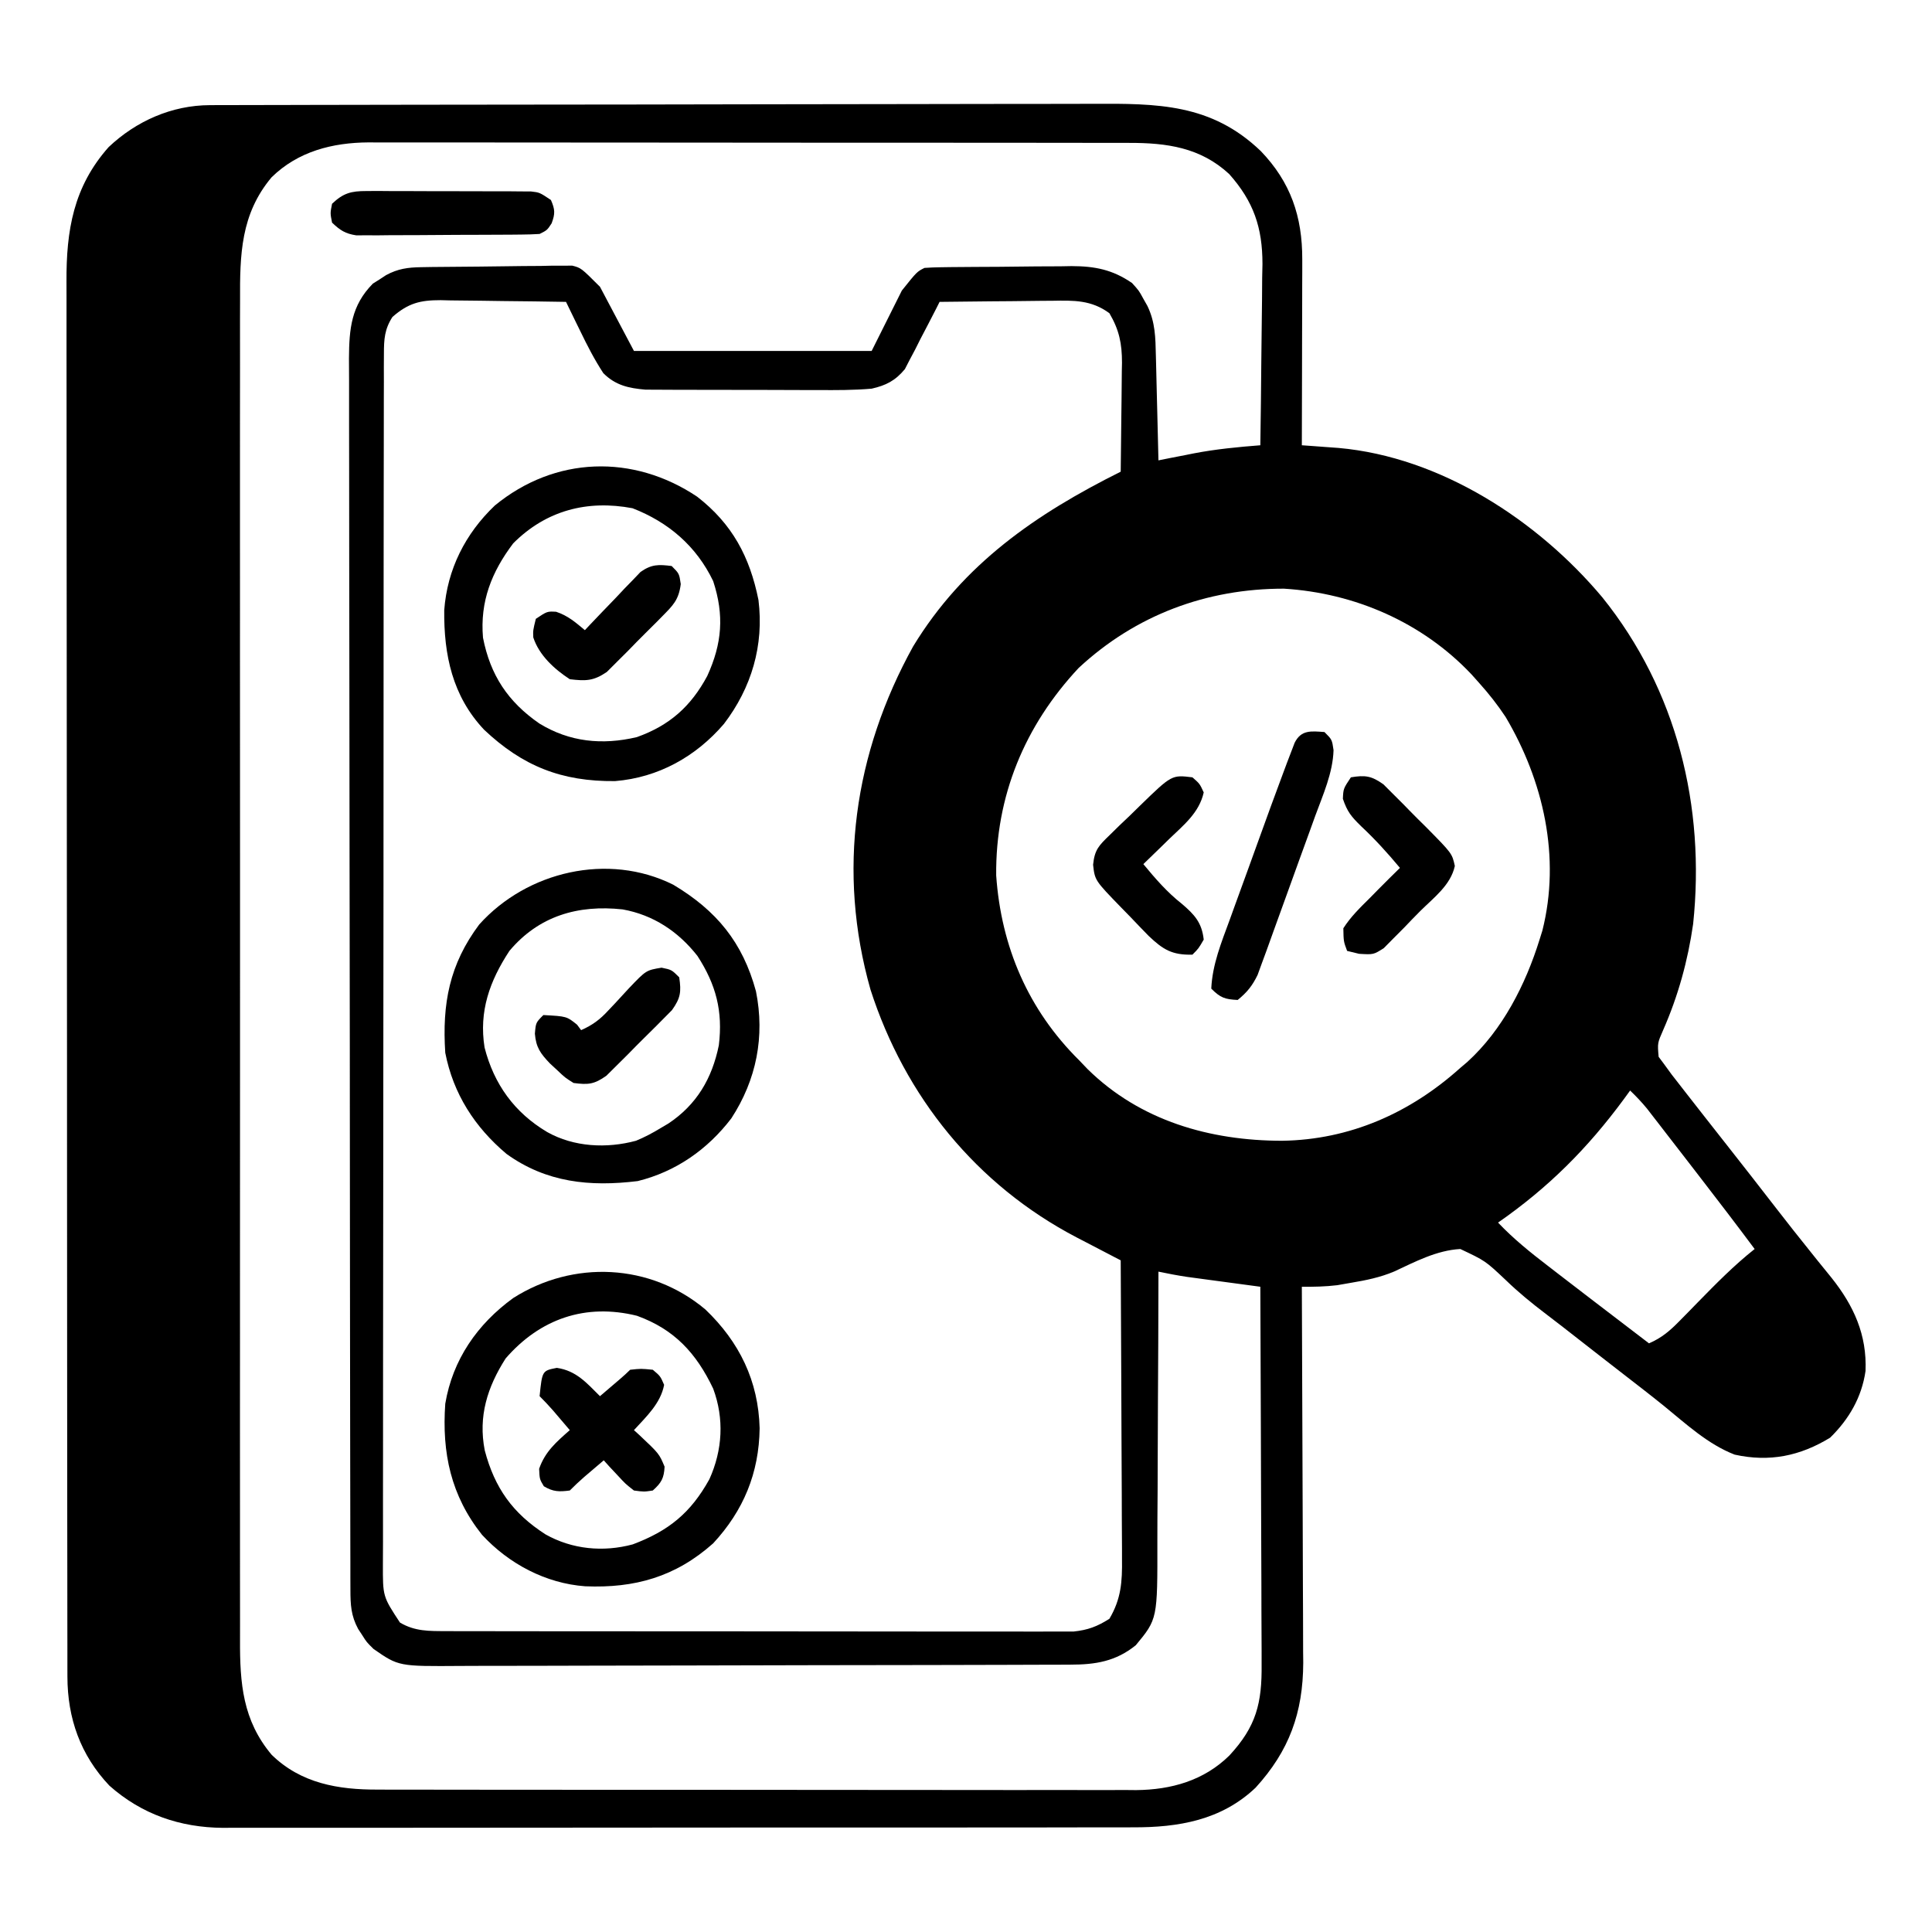 <?xml version="1.0" encoding="UTF-8"?>
<svg version="1.1" xmlns="http://www.w3.org/2000/svg" width="512" height="512">
<path d="M0 0 C0.908 -0.004 1.815 -0.009 2.75 -0.014 C3.739 -0.013 4.727 -0.013 5.745 -0.013 C7.33 -0.018 7.33 -0.018 8.947 -0.024 C12.495 -0.035 16.042 -0.039 19.589 -0.043 C22.13 -0.049 24.671 -0.056 27.213 -0.063 C34.843 -0.082 42.473 -0.093 50.103 -0.101 C53.701 -0.106 57.298 -0.111 60.896 -0.116 C72.863 -0.133 84.83 -0.148 96.797 -0.155 C99.901 -0.157 103.004 -0.159 106.108 -0.161 C106.879 -0.161 107.65 -0.162 108.445 -0.162 C120.929 -0.171 133.413 -0.196 145.898 -0.229 C158.729 -0.262 171.561 -0.28 184.392 -0.283 C191.591 -0.285 198.789 -0.294 205.988 -0.319 C212.764 -0.343 219.541 -0.347 226.317 -0.337 C228.798 -0.336 231.279 -0.342 233.761 -0.356 C251.102 -0.447 265.355 -0.425 278.482 12.169 C286.395 20.402 289.5 29.505 289.474 40.864 C289.474 41.965 289.474 43.066 289.474 44.2 C289.469 45.372 289.464 46.544 289.458 47.751 C289.456 49.57 289.456 49.57 289.454 51.425 C289.448 55.286 289.436 59.148 289.423 63.009 C289.418 65.632 289.413 68.254 289.409 70.876 C289.398 77.296 289.382 83.715 289.361 90.134 C290.25 90.198 291.14 90.262 292.056 90.327 C293.225 90.414 294.394 90.5 295.598 90.589 C296.755 90.673 297.913 90.758 299.106 90.845 C326.162 93.253 351.93 110.068 369.015 130.461 C388.749 155.001 396.333 185.836 393.06 216.993 C391.653 226.779 389.095 236.058 385.116 245.113 C383.599 248.562 383.599 248.562 383.919 252.205 C384.395 252.841 384.87 253.478 385.361 254.134 C386.019 255.039 386.678 255.944 387.357 256.876 C388.565 258.427 388.565 258.427 389.798 260.009 C390.241 260.579 390.683 261.148 391.139 261.735 C392.542 263.538 393.95 265.337 395.361 267.134 C395.796 267.689 396.231 268.244 396.679 268.816 C398.444 271.065 400.21 273.313 401.978 275.559 C406.321 281.075 410.64 286.609 414.935 292.162 C417.996 296.115 421.082 300.042 424.224 303.931 C424.854 304.719 425.484 305.507 426.133 306.319 C427.326 307.81 428.529 309.295 429.743 310.77 C435.647 318.192 439.14 325.877 438.747 335.462 C437.737 342.443 434.353 348.256 429.361 353.134 C421.417 357.994 413.292 359.667 404.064 357.626 C396.967 354.879 391.198 349.505 385.363 344.751 C381.819 341.89 378.212 339.11 374.611 336.322 C373.076 335.131 371.543 333.939 370.009 332.748 C369.242 332.151 368.474 331.555 367.684 330.941 C364.618 328.557 361.558 326.166 358.501 323.771 C356.997 322.601 355.485 321.441 353.967 320.29 C350.246 317.463 346.735 314.594 343.376 311.341 C337.98 306.257 337.98 306.257 331.361 303.134 C325.069 303.482 319.424 306.5 313.797 309.112 C310.115 310.657 306.411 311.417 302.486 312.072 C301.251 312.287 300.016 312.502 298.743 312.724 C295.57 313.109 292.552 313.164 289.361 313.134 C289.363 313.68 289.366 314.225 289.369 314.787 C289.435 328.11 289.485 341.434 289.516 354.757 C289.532 361.2 289.553 367.643 289.587 374.086 C289.62 380.311 289.637 386.535 289.645 392.76 C289.651 395.128 289.661 397.496 289.678 399.864 C289.7 403.196 289.703 406.526 289.701 409.858 C289.717 411.308 289.717 411.308 289.734 412.787 C289.675 426.044 286.015 436.119 277.111 445.884 C268.029 454.524 256.638 456.441 244.595 456.395 C243.003 456.401 243.003 456.401 241.379 456.407 C237.834 456.417 234.289 456.413 230.744 456.409 C228.197 456.413 225.651 456.418 223.104 456.424 C216.912 456.436 210.721 456.439 204.529 456.437 C199.494 456.435 194.459 456.437 189.424 456.441 C188.347 456.442 188.347 456.442 187.249 456.443 C185.791 456.444 184.333 456.445 182.875 456.446 C169.213 456.457 155.55 456.455 141.888 456.449 C129.402 456.444 116.916 456.455 104.43 456.474 C91.595 456.493 78.76 456.502 65.925 456.498 C58.724 456.496 51.524 456.498 44.324 456.513 C37.553 456.526 30.781 456.523 24.01 456.51 C21.527 456.508 19.045 456.51 16.563 456.519 C13.168 456.529 9.774 456.521 6.38 456.508 C5.403 456.516 4.426 456.523 3.419 456.531 C-7.934 456.442 -18.082 452.952 -26.647 445.353 C-34.327 437.241 -37.759 427.481 -37.771 416.456 C-37.773 415.795 -37.775 415.134 -37.777 414.452 C-37.783 412.233 -37.781 410.014 -37.78 407.794 C-37.782 406.188 -37.785 404.583 -37.789 402.977 C-37.797 398.561 -37.799 394.145 -37.799 389.729 C-37.801 384.967 -37.809 380.206 -37.816 375.444 C-37.829 365.031 -37.835 354.617 -37.84 344.204 C-37.842 337.702 -37.847 331.2 -37.851 324.698 C-37.863 306.696 -37.874 288.695 -37.877 270.693 C-37.877 269.54 -37.877 268.388 -37.878 267.201 C-37.878 266.046 -37.878 264.891 -37.878 263.701 C-37.879 261.361 -37.879 259.021 -37.88 256.68 C-37.88 255.519 -37.88 254.359 -37.88 253.163 C-37.884 234.352 -37.902 215.541 -37.925 196.731 C-37.949 177.419 -37.961 158.107 -37.962 138.795 C-37.963 127.951 -37.969 117.108 -37.987 106.265 C-38.003 97.032 -38.008 87.799 -37.999 78.565 C-37.996 73.855 -37.996 69.145 -38.011 64.435 C-38.023 60.12 -38.022 55.806 -38.01 51.491 C-38.008 49.933 -38.011 48.375 -38.02 46.817 C-38.091 33.187 -36.183 21.638 -26.858 11.126 C-19.546 4.204 -10.099 0.023 0 0 Z M16.341 19.111 C8.142 28.88 7.921 39.594 7.98 51.848 C7.976 53.433 7.971 55.018 7.965 56.604 C7.953 60.94 7.959 65.276 7.968 69.613 C7.975 74.297 7.965 78.982 7.956 83.666 C7.943 92.835 7.946 102.004 7.955 111.173 C7.961 118.626 7.962 126.079 7.959 133.531 C7.959 134.593 7.958 135.654 7.958 136.748 C7.957 138.905 7.956 141.061 7.955 143.218 C7.946 163.431 7.956 183.644 7.972 203.857 C7.986 221.193 7.983 238.53 7.969 255.867 C7.953 276.008 7.947 296.15 7.956 316.291 C7.957 318.44 7.958 320.588 7.959 322.737 C7.96 323.794 7.96 324.851 7.961 325.94 C7.963 333.383 7.959 340.825 7.952 348.267 C7.943 357.339 7.946 366.411 7.962 375.484 C7.969 380.111 7.973 384.738 7.963 389.365 C7.954 393.604 7.959 397.842 7.974 402.081 C7.978 403.611 7.976 405.141 7.969 406.672 C7.918 418.242 8.677 428.026 16.341 437.158 C24.11 444.761 34.036 446.443 44.493 446.395 C45.379 446.399 46.265 446.403 47.178 446.407 C50.129 446.417 53.079 446.413 56.03 446.409 C58.153 446.413 60.276 446.418 62.399 446.424 C68.153 446.438 73.907 446.438 79.661 446.436 C84.47 446.435 89.278 446.44 94.087 446.444 C105.434 446.455 116.78 446.456 128.127 446.45 C139.822 446.444 151.517 446.456 163.211 446.477 C173.263 446.495 183.314 446.501 193.365 446.498 C199.363 446.496 205.362 446.499 211.36 446.513 C217.002 446.525 222.645 446.523 228.287 446.51 C230.353 446.508 232.419 446.51 234.486 446.519 C237.315 446.529 240.144 446.521 242.974 446.508 C243.783 446.516 244.593 446.523 245.427 446.531 C254.747 446.444 263.423 444.008 270.173 437.345 C277.314 429.639 278.811 423.435 278.701 413.15 C278.702 411.525 278.702 411.525 278.702 409.866 C278.7 406.3 278.677 402.735 278.654 399.169 C278.648 396.691 278.644 394.212 278.641 391.733 C278.629 385.222 278.6 378.71 278.567 372.198 C278.534 365.549 278.522 358.899 278.507 352.249 C278.475 339.211 278.424 326.173 278.361 313.134 C277.4 313.006 277.4 313.006 276.42 312.875 C273.504 312.484 270.589 312.09 267.673 311.697 C266.162 311.495 266.162 311.495 264.62 311.289 C263.644 311.156 262.667 311.024 261.661 310.888 C260.766 310.768 259.87 310.647 258.948 310.523 C256.398 310.14 253.884 309.661 251.361 309.134 C251.359 310.227 251.358 311.32 251.356 312.446 C251.34 322.774 251.297 333.101 251.228 343.429 C251.194 348.737 251.169 354.046 251.165 359.355 C251.161 364.484 251.132 369.612 251.087 374.741 C251.074 376.692 251.07 378.643 251.074 380.594 C251.111 401.187 251.111 401.187 245.361 408.134 C240.074 412.419 234.661 413.283 228.068 413.281 C227.32 413.285 226.572 413.289 225.801 413.293 C223.286 413.304 220.771 413.307 218.256 413.311 C216.456 413.317 214.656 413.324 212.856 413.331 C206.937 413.352 201.018 413.363 195.099 413.373 C193.061 413.377 191.024 413.381 188.986 413.385 C179.412 413.404 169.839 413.418 160.266 413.426 C149.216 413.436 138.166 413.463 127.117 413.503 C118.575 413.533 110.034 413.548 101.493 413.551 C96.392 413.554 91.292 413.563 86.191 413.588 C81.39 413.611 76.589 413.615 71.788 413.605 C70.029 413.604 68.27 413.611 66.511 413.625 C50.011 413.746 50.011 413.746 43.361 409.134 C41.521 407.318 41.521 407.318 40.423 405.572 C40.043 404.993 39.663 404.414 39.271 403.818 C37.365 400.292 37.233 397.375 37.226 393.446 C37.222 392.254 37.217 391.062 37.213 389.833 C37.213 388.517 37.213 387.2 37.213 385.844 C37.21 384.436 37.206 383.029 37.202 381.621 C37.192 377.744 37.189 373.867 37.186 369.99 C37.182 365.812 37.172 361.633 37.164 357.455 C37.144 347.361 37.134 337.266 37.125 327.172 C37.121 322.419 37.115 317.667 37.11 312.915 C37.093 297.119 37.078 281.324 37.071 265.529 C37.069 261.429 37.067 257.329 37.065 253.229 C37.065 252.21 37.064 251.191 37.064 250.141 C37.056 233.631 37.03 217.122 36.998 200.612 C36.965 183.666 36.947 166.72 36.944 149.774 C36.941 140.258 36.933 130.742 36.907 121.225 C36.885 113.121 36.877 105.018 36.887 96.914 C36.892 92.779 36.89 88.645 36.87 84.51 C36.853 80.723 36.854 76.936 36.869 73.149 C36.873 71.134 36.857 69.119 36.84 67.104 C36.895 59.284 37.424 53.122 43.177 47.294 C44.041 46.751 44.041 46.751 44.923 46.197 C45.502 45.816 46.081 45.436 46.677 45.044 C49.809 43.351 52.448 42.997 55.936 42.941 C56.861 42.925 57.785 42.909 58.738 42.893 C62.956 42.848 67.174 42.807 71.393 42.784 C73.618 42.768 75.843 42.74 78.068 42.702 C81.278 42.647 84.486 42.625 87.696 42.611 C88.689 42.588 89.682 42.565 90.705 42.542 C92.102 42.546 92.102 42.546 93.526 42.551 C94.748 42.539 94.748 42.539 95.995 42.526 C98.361 43.134 98.361 43.134 103.361 48.134 C106.331 53.744 109.301 59.354 112.361 65.134 C133.151 65.134 153.941 65.134 175.361 65.134 C178.001 59.854 180.641 54.574 183.361 49.134 C187.361 44.134 187.361 44.134 189.361 43.134 C190.829 43.025 192.303 42.975 193.775 42.957 C195.148 42.938 195.148 42.938 196.548 42.918 C197.54 42.911 198.533 42.904 199.556 42.896 C200.577 42.888 201.599 42.88 202.651 42.871 C204.818 42.858 206.985 42.847 209.153 42.839 C212.451 42.822 215.749 42.778 219.048 42.734 C221.155 42.724 223.262 42.715 225.368 42.708 C226.349 42.691 227.329 42.673 228.34 42.655 C234.528 42.675 239.197 43.591 244.361 47.134 C246.2 49.169 246.2 49.169 247.298 51.197 C247.868 52.204 247.868 52.204 248.45 53.232 C250.523 57.564 250.575 61.599 250.677 66.302 C250.698 67.097 250.719 67.892 250.74 68.711 C250.805 71.248 250.864 73.785 250.923 76.322 C250.966 78.042 251.01 79.763 251.054 81.484 C251.161 85.701 251.262 89.917 251.361 94.134 C252.388 93.929 253.415 93.724 254.474 93.513 C255.874 93.241 257.273 92.969 258.673 92.697 C259.344 92.562 260.015 92.427 260.706 92.289 C266.561 91.162 272.419 90.598 278.361 90.134 C278.477 82.745 278.566 75.356 278.62 67.966 C278.646 64.533 278.681 61.101 278.738 57.669 C278.803 53.712 278.827 49.756 278.849 45.798 C278.875 44.581 278.9 43.364 278.927 42.11 C278.93 32.416 276.573 25.532 270.111 18.259 C262.498 11.212 253.58 9.982 243.575 10.001 C242.69 9.998 241.805 9.996 240.894 9.994 C237.929 9.987 234.965 9.988 232 9.989 C229.874 9.986 227.749 9.983 225.623 9.979 C219.848 9.97 214.073 9.968 208.298 9.967 C203.477 9.966 198.656 9.962 193.835 9.959 C182.46 9.951 171.085 9.948 159.71 9.949 C147.978 9.95 136.245 9.939 124.512 9.923 C114.438 9.91 104.364 9.905 94.29 9.905 C88.274 9.906 82.257 9.903 76.241 9.892 C70.582 9.883 64.922 9.882 59.263 9.89 C57.188 9.891 55.113 9.888 53.037 9.882 C50.201 9.875 47.364 9.879 44.527 9.887 C43.709 9.882 42.892 9.877 42.049 9.871 C32.466 9.929 23.355 12.246 16.341 19.111 Z M48.361 56.134 C46.267 59.397 46.109 62.021 46.103 65.857 C46.097 67.032 46.09 68.206 46.084 69.417 C46.087 70.708 46.09 72 46.093 73.331 C46.089 74.716 46.085 76.101 46.079 77.486 C46.067 81.296 46.067 85.107 46.07 88.917 C46.07 93.025 46.059 97.133 46.05 101.24 C46.033 109.29 46.028 117.339 46.026 125.388 C46.026 131.93 46.021 138.472 46.015 145.013 C45.997 163.553 45.988 182.092 45.99 200.631 C45.99 202.131 45.99 202.131 45.99 203.661 C45.99 204.662 45.99 205.663 45.99 206.694 C45.991 222.921 45.972 239.148 45.944 255.374 C45.915 272.029 45.901 288.683 45.903 305.337 C45.904 314.69 45.898 324.043 45.877 333.396 C45.858 341.359 45.854 349.322 45.868 357.284 C45.874 361.348 45.874 365.411 45.857 369.475 C45.841 373.194 45.844 376.914 45.861 380.633 C45.866 382.617 45.851 384.601 45.835 386.584 C45.806 395.218 45.806 395.218 50.361 402.134 C54.33 404.485 58.096 404.388 62.641 404.395 C63.364 404.399 64.087 404.403 64.831 404.407 C67.248 404.417 69.664 404.413 72.081 404.409 C73.816 404.413 75.551 404.418 77.285 404.424 C81.994 404.438 86.703 404.438 91.411 404.436 C95.343 404.435 99.274 404.44 103.206 404.444 C112.481 404.456 121.756 404.456 131.031 404.45 C140.598 404.444 150.166 404.456 159.733 404.477 C167.949 404.495 176.165 404.501 184.381 404.498 C189.287 404.496 194.193 404.499 199.099 404.513 C203.713 404.525 208.327 404.523 212.94 404.51 C214.633 404.508 216.325 404.511 218.017 404.519 C220.329 404.529 222.641 404.521 224.953 404.508 C226.893 404.509 226.893 404.509 228.872 404.509 C232.709 404.097 235.107 403.186 238.361 401.134 C241.484 395.855 241.783 391.295 241.701 385.261 C241.702 384.402 241.702 383.543 241.702 382.657 C241.7 379.838 241.677 377.02 241.654 374.201 C241.648 372.238 241.644 370.275 241.641 368.312 C241.629 363.161 241.6 358.011 241.567 352.86 C241.536 347.598 241.522 342.336 241.507 337.074 C241.475 326.76 241.424 316.447 241.361 306.134 C240.817 305.853 240.273 305.571 239.713 305.281 C237.22 303.987 234.73 302.688 232.239 301.388 C231.384 300.945 230.529 300.502 229.647 300.046 C203.11 286.168 184.182 262.76 175.048 234.384 C166.185 203.099 170.674 171.779 186.357 143.427 C199.67 121.55 218.891 108.352 241.361 97.134 C241.435 92.278 241.489 87.422 241.525 82.565 C241.54 80.915 241.561 79.266 241.587 77.616 C241.624 75.235 241.64 72.855 241.654 70.474 C241.669 69.745 241.684 69.015 241.7 68.264 C241.702 63.166 240.962 59.571 238.361 55.134 C233.564 51.617 228.949 51.734 223.243 51.841 C222.386 51.845 221.529 51.85 220.646 51.854 C217.925 51.871 215.206 51.908 212.486 51.947 C210.634 51.962 208.782 51.975 206.931 51.988 C202.407 52.021 197.884 52.072 193.361 52.134 C193.064 52.724 192.767 53.315 192.462 53.923 C191.096 56.609 189.698 59.278 188.298 61.947 C187.599 63.34 187.599 63.34 186.886 64.761 C186.175 66.1 186.175 66.1 185.45 67.466 C185.026 68.288 184.602 69.111 184.165 69.958 C181.626 73.02 179.162 74.272 175.361 75.134 C170.61 75.549 165.871 75.533 161.107 75.498 C159.719 75.497 158.33 75.498 156.942 75.499 C154.043 75.499 151.145 75.489 148.246 75.47 C144.541 75.448 140.837 75.447 137.133 75.454 C134.27 75.457 131.408 75.451 128.545 75.441 C127.179 75.437 125.814 75.436 124.448 75.437 C122.537 75.438 120.625 75.424 118.714 75.409 C117.629 75.404 116.544 75.4 115.427 75.395 C110.941 75.014 107.477 74.249 104.251 71.029 C101.895 67.421 99.981 63.699 98.111 59.822 C97.747 59.081 97.384 58.341 97.009 57.578 C96.121 55.766 95.24 53.95 94.361 52.134 C88.774 52.035 83.188 51.963 77.6 51.914 C75.701 51.894 73.802 51.867 71.903 51.832 C69.167 51.784 66.433 51.761 63.696 51.744 C62.853 51.723 62.009 51.702 61.139 51.681 C55.744 51.679 52.576 52.443 48.361 56.134 Z M230.224 149.142 C215.91 164.446 208.163 183.13 208.361 204.134 C209.682 223.065 216.847 239.755 230.361 253.134 C231.098 253.905 231.835 254.676 232.595 255.47 C246.537 269.178 265.047 274.434 284.119 274.449 C302.083 274.188 318.056 267.094 331.361 255.134 C331.972 254.616 332.583 254.098 333.212 253.564 C342.558 245.071 348.666 233.026 352.361 221.134 C352.605 220.353 352.85 219.572 353.103 218.767 C358.018 199.309 353.386 179.049 343.361 162.134 C341.231 158.918 338.935 156.005 336.361 153.134 C335.683 152.375 335.004 151.616 334.306 150.833 C321.326 137.092 303.415 129.29 284.614 128.138 C264.112 128.114 245.294 135.136 230.224 149.142 Z M376.361 261.134 C375.543 262.26 375.543 262.26 374.708 263.408 C365.075 276.483 354.727 286.836 341.361 296.134 C345.444 300.443 349.904 304.026 354.611 307.634 C355.39 308.236 356.169 308.837 356.971 309.457 C359.431 311.354 361.895 313.245 364.361 315.134 C365.185 315.767 366.01 316.399 366.86 317.051 C371.688 320.753 376.522 324.447 381.361 328.134 C384.744 326.673 386.912 324.805 389.478 322.177 C390.25 321.394 391.022 320.611 391.818 319.804 C393.014 318.575 393.014 318.575 394.236 317.322 C399.105 312.345 403.899 307.463 409.361 303.134 C404.602 296.748 399.765 290.423 394.895 284.121 C393.792 282.693 392.69 281.264 391.588 279.835 C389.702 277.392 387.813 274.95 385.923 272.509 C385.32 271.727 384.716 270.945 384.095 270.139 C383.524 269.402 382.953 268.666 382.364 267.908 C381.857 267.252 381.35 266.596 380.828 265.921 C379.425 264.213 377.951 262.666 376.361 261.134 Z " fill="#000000" transform="translate(55.639,27.866)"/>
<path d="M0 0 C9.281 7.189 13.952 15.924 16.25 27.375 C17.748 39.392 14.416 50.64 7.094 60.227 C-0.335 68.883 -10.274 74.444 -21.75 75.375 C-35.904 75.516 -46.25 71.41 -56.465 61.754 C-64.857 52.849 -67.147 41.922 -67.023 30.074 C-66.224 19.262 -61.442 9.796 -53.613 2.34 C-37.705 -10.737 -16.965 -11.356 0 0 Z M-48.75 12.375 C-54.464 19.943 -57.577 27.779 -56.75 37.375 C-54.807 47.316 -50.132 54.363 -41.801 60.121 C-33.796 65.015 -25.15 65.887 -15.973 63.719 C-7.306 60.621 -1.643 55.585 2.688 47.5 C6.613 38.901 7.213 31.424 4.25 22.375 C-0.215 13.088 -7.593 6.769 -17.125 3.062 C-29.053 0.8 -40.022 3.61 -48.75 12.375 Z " fill="#000000" transform="translate(184.75,131.625)"/>
<path d="M0 0 C11.438 6.839 18.395 15.24 21.914 28.25 C24.311 40.192 22.055 51.678 15.387 61.914 C9.08 70.159 0.706 76.037 -9.426 78.539 C-22.097 80.086 -33.618 78.944 -44.176 71.352 C-52.607 64.263 -58.3 55.431 -60.426 44.539 C-61.278 31.521 -59.323 21.097 -51.426 10.539 C-38.763 -3.555 -17.245 -8.611 0 0 Z M-43.426 17.539 C-48.669 25.535 -51.54 33.557 -50.012 43.133 C-47.514 52.885 -42.073 60.4 -33.426 65.539 C-26.352 69.521 -17.646 69.952 -9.871 67.848 C-7.584 66.902 -5.54 65.825 -3.426 64.539 C-2.727 64.127 -2.028 63.714 -1.309 63.289 C6.208 58.297 10.292 51.316 12.074 42.539 C13.18 33.528 11.331 26.476 6.402 18.867 C1.325 12.402 -5.303 7.992 -13.426 6.539 C-25.234 5.259 -35.625 8.252 -43.426 17.539 Z " fill="#000000" transform="translate(178.426,234.461)"/>
<path d="M0 0 C9.018 8.626 14.052 18.938 14.379 31.477 C14.219 43.341 10.12 53.283 2.066 61.977 C-7.924 70.874 -18.73 73.9 -31.84 73.359 C-42.321 72.592 -52.07 67.419 -59.184 59.727 C-67.453 49.344 -69.851 38.011 -68.934 24.977 C-66.978 13.292 -60.42 3.869 -50.934 -3.023 C-35.003 -13.154 -14.554 -12.236 0 0 Z M-52.934 12.977 C-57.77 20.56 -60.239 28.307 -58.473 37.332 C-55.843 47.31 -51.065 54.013 -42.371 59.602 C-35.316 63.581 -27.069 64.359 -19.25 62.254 C-9.725 58.673 -3.882 53.924 1.066 44.977 C4.552 37.252 5.027 28.949 2.066 20.977 C-2.42 11.56 -8.232 5.252 -18.129 1.672 C-31.77 -1.71 -43.831 2.474 -52.934 12.977 Z " fill="#000000" transform="translate(186.934,347.023)"/>
<path d="M0 0 C2 2 2 2 2.403 4.798 C2.211 10.88 -0.386 16.587 -2.453 22.23 C-2.915 23.511 -3.376 24.792 -3.837 26.073 C-4.801 28.747 -5.774 31.419 -6.752 34.089 C-8.003 37.503 -9.233 40.924 -10.457 44.347 C-11.405 46.99 -12.363 49.629 -13.325 52.267 C-14.004 54.137 -14.675 56.01 -15.345 57.883 C-15.975 59.591 -15.975 59.591 -16.618 61.333 C-16.982 62.333 -17.347 63.333 -17.722 64.364 C-19.118 67.244 -20.522 68.986 -23 71 C-26.392 70.838 -27.583 70.417 -30 68 C-29.71 61.557 -27.306 55.736 -25.105 49.73 C-24.717 48.654 -24.328 47.578 -23.928 46.469 C-22.687 43.04 -21.437 39.614 -20.188 36.188 C-19.358 33.895 -18.529 31.603 -17.701 29.311 C-16.899 27.096 -16.096 24.882 -15.293 22.668 C-14.923 21.648 -14.553 20.628 -14.172 19.577 C-13.127 16.713 -12.069 13.855 -11 11 C-10.642 10.039 -10.283 9.077 -9.914 8.087 C-9.565 7.178 -9.216 6.269 -8.857 5.333 C-8.547 4.522 -8.238 3.711 -7.919 2.875 C-6.207 -0.617 -3.543 -0.266 0 0 Z " fill="#000000" transform="translate(351,194)"/>
<path d="M0 0 C5.129 0.746 7.853 3.933 11.438 7.5 C12.584 6.521 13.729 5.542 14.875 4.562 C15.513 4.017 16.151 3.472 16.809 2.91 C17.707 2.132 18.597 1.341 19.438 0.5 C22.312 0.188 22.312 0.188 25.438 0.5 C27.438 2.188 27.438 2.188 28.438 4.5 C27.507 9.419 23.722 12.916 20.438 16.5 C20.931 16.947 21.425 17.395 21.934 17.855 C27.126 22.755 27.126 22.755 28.562 26.188 C28.396 29.26 27.721 30.445 25.438 32.5 C23.09 32.855 23.09 32.855 20.438 32.5 C18.199 30.75 18.199 30.75 16.125 28.5 C15.079 27.386 15.079 27.386 14.012 26.25 C13.232 25.384 13.232 25.384 12.438 24.5 C11.312 25.457 10.187 26.416 9.062 27.375 C8.123 28.176 8.123 28.176 7.164 28.992 C5.879 30.114 4.644 31.294 3.438 32.5 C0.604 32.863 -0.968 32.857 -3.438 31.375 C-4.562 29.5 -4.562 29.5 -4.688 26.75 C-3.106 22.182 -0.131 19.649 3.438 16.5 C2.48 15.374 1.522 14.249 0.562 13.125 C0.029 12.499 -0.505 11.872 -1.055 11.227 C-2.177 9.942 -3.356 8.706 -4.562 7.5 C-3.874 0.756 -3.874 0.756 0 0 Z " fill="#000000" transform="translate(147.562,362.5)"/>
<path d="M0 0 C1.938 1.688 1.938 1.688 3 4 C1.799 9.383 -2.3 12.636 -6.125 16.312 C-7.113 17.28 -7.113 17.28 -8.121 18.268 C-9.741 19.852 -11.367 21.429 -13 23 C-9.805 26.862 -6.708 30.454 -2.75 33.562 C0.557 36.394 2.499 38.493 3 43 C1.625 45.375 1.625 45.375 0 47 C-5.346 47.107 -7.714 45.725 -11.586 42.035 C-13.198 40.393 -14.794 38.735 -16.375 37.062 C-17.194 36.225 -18.012 35.388 -18.855 34.525 C-25.852 27.314 -25.852 27.314 -26.318 23.169 C-25.916 19.164 -24.776 18.064 -21.914 15.293 C-21.066 14.46 -20.218 13.626 -19.344 12.768 C-18.447 11.916 -17.549 11.065 -16.625 10.188 C-15.736 9.317 -14.846 8.446 -13.93 7.549 C-5.476 -0.668 -5.476 -0.668 0 0 Z " fill="#000000" transform="translate(316,206)"/>
<path d="M0 0 C3.798 -0.629 5.446 -0.393 8.609 1.848 C9.457 2.696 10.306 3.544 11.18 4.418 C12.108 5.343 13.036 6.268 13.992 7.221 C14.465 7.708 14.938 8.195 15.425 8.698 C16.873 10.185 18.348 11.641 19.828 13.096 C26.819 20.169 26.819 20.169 27.546 23.498 C26.439 28.571 21.991 31.859 18.412 35.404 C16.943 36.869 15.512 38.366 14.08 39.867 C13.155 40.795 12.23 41.723 11.277 42.68 C10.434 43.533 9.591 44.386 8.722 45.265 C6 47 6 47 2.17 46.77 C0.601 46.389 0.601 46.389 -1 46 C-1.938 43.5 -1.938 43.5 -2 40 C-0.06 36.959 2.443 34.529 5 32 C5.742 31.245 6.485 30.489 7.25 29.711 C9.151 27.79 11.067 25.888 13 24 C9.724 20.068 6.427 16.434 2.688 12.938 C0.105 10.39 -0.935 9.191 -2.125 5.688 C-2 3 -2 3 0 0 Z " fill="#000000" transform="translate(358,206)"/>
<path d="M0 0 C1.011 -0.006 2.022 -0.012 3.064 -0.019 C4.149 -0.01 5.235 -0 6.353 0.009 C7.472 0.009 8.592 0.008 9.745 0.008 C12.109 0.01 14.474 0.02 16.838 0.036 C20.464 0.06 24.089 0.057 27.715 0.05 C30.011 0.056 32.307 0.063 34.603 0.072 C36.235 0.07 36.235 0.07 37.899 0.069 C38.907 0.078 39.915 0.088 40.953 0.098 C41.84 0.102 42.728 0.107 43.642 0.112 C45.912 0.372 45.912 0.372 48.912 2.372 C50.007 4.899 50.065 5.961 49.099 8.56 C47.912 10.372 47.912 10.372 45.912 11.372 C44.299 11.478 42.683 11.521 41.067 11.533 C40.059 11.543 39.051 11.553 38.012 11.563 C36.373 11.569 36.373 11.569 34.701 11.575 C33.021 11.584 33.021 11.584 31.308 11.593 C28.936 11.602 26.563 11.609 24.191 11.613 C20.559 11.622 16.927 11.653 13.295 11.685 C10.993 11.691 8.691 11.697 6.388 11.7 C5.3 11.713 4.211 11.725 3.09 11.738 C2.075 11.735 1.061 11.732 0.016 11.729 C-0.875 11.732 -1.766 11.736 -2.684 11.74 C-5.597 11.295 -6.97 10.393 -9.088 8.372 C-9.588 5.872 -9.588 5.872 -9.088 3.372 C-6.119 0.543 -4.046 -0.003 0 0 Z " fill="#000000" transform="translate(97.088,50.628)"/>
<path d="M0 0 C2.68 0.555 2.68 0.555 4.68 2.555 C5.252 6.42 5.045 8.042 2.755 11.255 C1.872 12.146 0.988 13.036 0.078 13.953 C-0.396 14.433 -0.87 14.913 -1.358 15.407 C-2.362 16.414 -3.372 17.414 -4.39 18.407 C-5.941 19.925 -7.457 21.473 -8.973 23.027 C-9.954 24.005 -10.937 24.98 -11.922 25.953 C-12.812 26.837 -13.702 27.72 -14.62 28.63 C-17.837 30.923 -19.452 31.074 -23.32 30.555 C-25.586 29.129 -25.586 29.129 -27.57 27.242 C-28.235 26.627 -28.901 26.012 -29.586 25.379 C-32.083 22.753 -33.272 21.153 -33.57 17.492 C-33.32 14.555 -33.32 14.555 -31.32 12.555 C-25.142 12.892 -25.142 12.892 -22.383 15.117 C-22.032 15.592 -21.682 16.066 -21.32 16.555 C-18.28 15.208 -16.318 13.743 -14.078 11.297 C-13.191 10.359 -13.191 10.359 -12.285 9.402 C-11.058 8.087 -9.84 6.764 -8.629 5.434 C-4.096 0.684 -4.096 0.684 0 0 Z " fill="#000000" transform="translate(175.32,256.445)"/>
<path d="M0 0 C2 2 2 2 2.41 4.788 C1.873 8.996 0.392 10.396 -2.566 13.398 C-3.038 13.878 -3.51 14.358 -3.996 14.852 C-4.995 15.86 -6.001 16.86 -7.015 17.852 C-8.557 19.369 -10.061 20.918 -11.564 22.473 C-12.542 23.45 -13.522 24.425 -14.504 25.398 C-15.831 26.724 -15.831 26.724 -17.186 28.076 C-20.726 30.497 -22.792 30.501 -27 30 C-31.077 27.352 -35.144 23.643 -36.676 18.914 C-36.75 17.062 -36.75 17.062 -36 14 C-33 12 -33 12 -30.625 12.125 C-27.471 13.176 -25.537 14.887 -23 17 C-22.275 16.228 -22.275 16.228 -21.535 15.439 C-19.331 13.111 -17.103 10.805 -14.875 8.5 C-13.734 7.284 -13.734 7.284 -12.57 6.043 C-11.823 5.276 -11.075 4.509 -10.305 3.719 C-9.624 3.007 -8.943 2.294 -8.242 1.561 C-5.313 -0.478 -3.495 -0.437 0 0 Z " fill="#000000" transform="translate(178,150)"/>
</svg>
